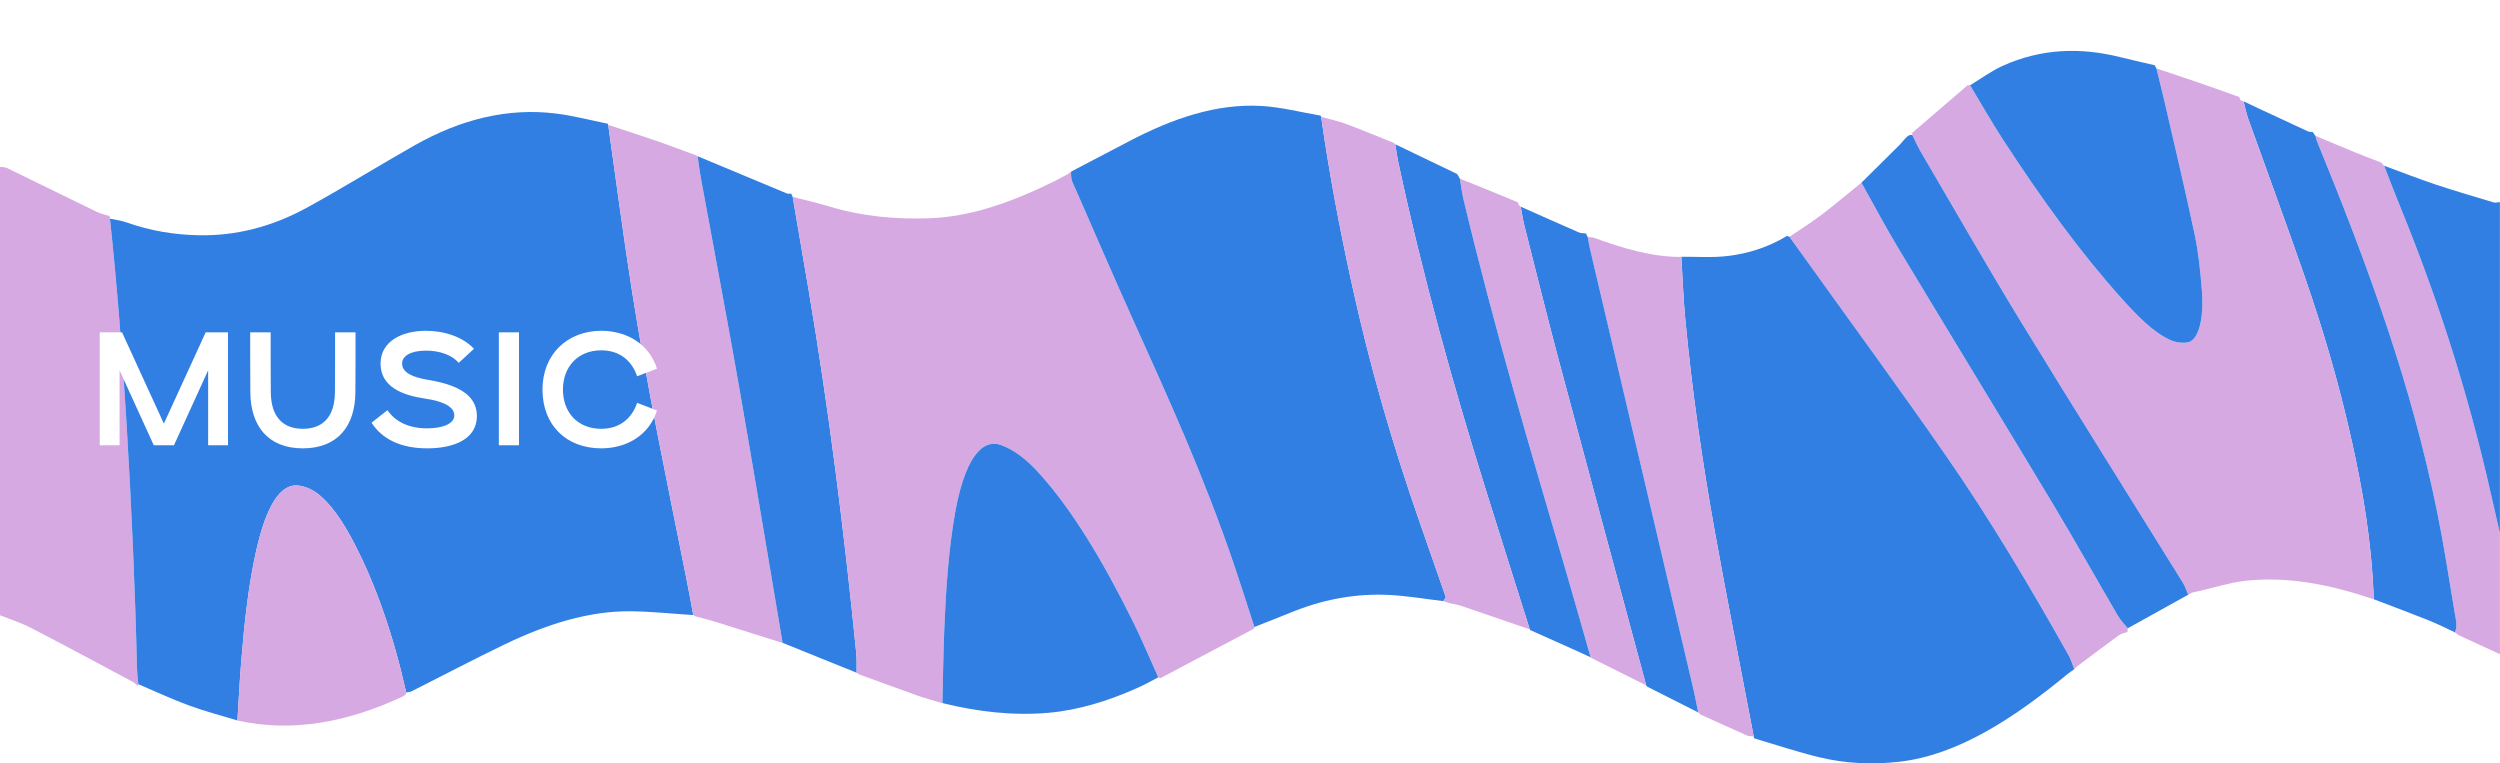 <?xml version="1.0" encoding="UTF-8"?> <svg xmlns="http://www.w3.org/2000/svg" width="393" height="120" viewBox="0 0 393 120" fill="none"><rect x="0" y="0" width="393" height="120" fill="#333333" stroke="none"/><g clip-path="url(#clip0_5808_335)"><rect width="393" height="120" fill="white"></rect><path d="M0 96.711C1.633 97.372 3.275 97.884 4.896 98.721C10.245 101.484 15.587 104.364 20.93 107.214C21.181 107.349 21.42 107.628 21.665 107.839C21.698 107.759 21.724 107.664 21.739 107.551C21.668 106.662 21.553 105.78 21.532 104.882C21.234 92.197 20.67 79.598 19.925 67.067C19.269 56.033 18.435 45.098 17.286 34.365C17.28 34.215 17.26 34.077 17.224 33.957C16.565 33.749 15.899 33.636 15.247 33.32C10.528 31.034 5.813 28.7 1.094 26.411C0.737 26.236 0.366 26.291 0 26.242C0 49.731 0 73.219 0 96.707V96.711Z" fill="#D7A9E2"></path><path d="M386.414 99.809C388.605 100.82 390.796 101.828 392.987 102.839V83.843C392.536 81.869 392.08 79.905 391.635 77.923C387.729 60.526 382.731 45.77 377.218 32.254C376.394 30.232 375.598 28.124 374.788 26.056C374.641 25.893 374.493 25.731 374.347 25.569C373.005 25.045 371.662 24.545 370.321 23.994C368.209 23.13 366.098 22.232 363.988 21.35C364.053 21.595 364.102 21.883 364.182 22.079C368.096 31.66 371.942 41.428 375.477 52.106C378.396 60.924 381.052 70.284 383.168 80.711C384.191 85.757 385.01 91.126 385.888 96.389C386.037 97.287 386.379 98.381 385.912 99.404C386.08 99.539 386.247 99.674 386.414 99.806V99.809Z" fill="#D7A9E2"></path><path d="M374.788 26.057C375.598 28.125 376.394 30.236 377.218 32.255C382.731 45.77 387.729 60.529 391.635 77.924C392.08 79.906 392.536 81.87 392.987 83.843V31.759C392.659 31.783 392.328 31.915 392.005 31.82C388.93 30.901 385.853 30 382.782 28.974C380.114 28.082 377.452 27.034 374.788 26.057Z" fill="#317FE2"></path><path d="M21.739 107.553C24.385 108.678 27.025 109.916 29.679 110.89C32.223 111.825 34.781 112.48 37.333 113.262L37.322 113.271C37.511 110.265 37.663 107.235 37.899 104.257C38.391 98.07 39.045 92.028 40.269 86.59C41.835 79.628 44.046 75.86 47.069 76.356C47.909 76.494 48.758 76.794 49.574 77.352C51.855 78.911 53.9 81.926 55.81 85.649C59.035 91.936 61.761 99.563 63.856 108.859C64.147 108.794 64.443 108.8 64.73 108.656C69.581 106.214 74.425 103.662 79.282 101.321C85.892 98.138 92.544 96.005 99.264 96.094C102.503 96.137 105.742 96.483 108.981 96.689C108.625 94.792 108.283 92.871 107.91 91.002C104.919 76.007 101.78 61.217 99.307 45.489C97.971 36.996 96.837 28.264 95.611 19.639C95.578 19.59 95.549 19.525 95.526 19.443C92.803 18.897 90.084 18.177 87.359 17.843C79.877 16.924 72.466 18.71 65.132 22.871C59.496 26.07 53.881 29.56 48.238 32.648C42.65 35.706 36.988 37.088 31.293 36.981C27.492 36.91 23.697 36.313 19.921 34.971C19.048 34.661 18.165 34.566 17.286 34.373C18.435 45.106 19.269 56.042 19.925 67.075C20.67 79.61 21.234 92.209 21.532 104.891C21.553 105.789 21.668 106.668 21.739 107.56V107.553Z" fill="#317FE2"></path><path d="M334.434 99.335C334.465 99.154 334.481 98.964 334.483 98.765C333.954 98.1 333.391 97.583 332.901 96.746C329.514 90.958 326.172 84.974 322.762 79.297C314.678 65.84 306.558 52.554 298.47 39.116C296.483 35.813 294.564 32.194 292.615 28.72C292.455 28.848 292.295 28.977 292.134 29.109C290.196 30.674 288.265 32.317 286.317 33.785C284.654 35.038 282.971 36.086 281.299 37.225C281.987 38.181 282.676 39.137 283.362 40.096C290.96 50.704 298.598 61.094 306.143 71.986C312.677 81.42 318.987 91.969 325.182 103.024C325.511 103.612 325.778 104.464 326.075 105.19C326.238 105.034 326.402 104.875 326.565 104.719C328.72 103.107 330.874 101.465 333.033 99.902C333.487 99.574 333.965 99.519 334.432 99.341L334.434 99.335Z" fill="#D7A9E2"></path><path d="M373.142 94.194C376.056 95.309 378.973 96.394 381.886 97.558C383.233 98.094 384.571 98.787 385.913 99.409C386.381 98.385 386.038 97.291 385.889 96.394C385.009 91.13 384.192 85.761 383.168 80.715C381.053 70.285 378.397 60.925 375.478 52.11C371.943 41.432 368.096 31.664 364.183 22.083C364.103 21.887 364.053 21.599 363.989 21.354C363.846 21.154 363.703 20.952 363.56 20.753C363.303 20.719 363.042 20.759 362.791 20.643C360.429 19.561 358.07 18.455 355.709 17.352C354.702 16.883 353.697 16.408 352.691 15.937C352.92 16.819 353.111 17.806 353.384 18.569C356.358 26.902 359.388 35.09 362.317 43.543C365.069 51.491 367.616 59.944 369.707 69.357C371.414 77.041 372.828 85.06 373.159 94.215L373.146 94.194H373.142Z" fill="#317FE2"></path><path d="M326.077 105.189C325.781 104.46 325.513 103.608 325.184 103.023C318.988 91.971 312.679 81.418 306.145 71.984C298.6 61.095 290.962 50.702 283.365 40.095C282.677 39.136 281.989 38.18 281.301 37.224C281.171 37.178 281.042 37.132 280.912 37.089C277.874 38.915 274.791 39.849 271.694 40.233C269.227 40.536 266.753 40.34 264.281 40.364L264.309 40.395C264.504 43.591 264.616 46.845 264.909 49.973C266.003 61.656 267.639 72.806 269.576 83.579C271.528 94.428 273.643 105.051 275.685 115.775C275.709 115.897 275.742 115.999 275.785 116.075C279.19 117.077 282.59 118.22 286.001 119.044C290.188 120.052 294.385 120.224 298.589 119.743C307.642 118.713 316.375 113.082 325.009 105.97C325.362 105.679 325.722 105.452 326.077 105.195V105.189Z" fill="#317FE2"></path><path d="M108.981 96.683C109.086 96.75 109.192 96.814 109.297 96.882C110.285 97.148 111.274 97.381 112.261 97.688C115.85 98.803 119.438 99.943 123.025 101.073C120.744 87.598 118.51 74.058 116.163 60.672C114.234 49.666 112.166 38.847 110.168 27.93C109.969 26.849 109.834 25.681 109.67 24.557C109.608 24.511 109.546 24.474 109.483 24.446C107.483 23.711 105.484 22.936 103.483 22.246C100.861 21.343 98.237 20.5 95.613 19.633C96.838 28.258 97.972 36.993 99.308 45.484C101.781 61.211 104.921 76.004 107.911 90.996C108.284 92.868 108.626 94.786 108.982 96.683H108.981Z" fill="#D7A9E2"></path><path d="M63.827 109.082C63.827 109.082 63.855 108.85 63.855 108.853C61.76 99.56 59.034 91.93 55.809 85.646C53.899 81.927 51.855 78.909 49.573 77.349C48.758 76.791 47.908 76.491 47.068 76.353C44.044 75.857 41.833 79.625 40.268 86.587C39.044 92.028 38.39 98.067 37.898 104.254C37.661 107.232 37.51 110.262 37.321 113.268C46.078 115.198 54.765 113.492 63.407 109.447C63.55 109.38 63.687 109.205 63.826 109.079L63.827 109.082Z" fill="#D7A9E2"></path><path d="M373.155 94.215C372.824 85.057 371.411 77.041 369.703 69.357C367.611 59.945 365.065 51.491 362.312 43.543C359.385 35.087 356.354 26.903 353.38 18.569C353.107 17.806 352.916 16.819 352.688 15.937C352.524 15.869 352.359 15.802 352.195 15.734C352.128 15.557 352.061 15.382 351.994 15.204L352.009 15.247C349.969 14.524 347.93 13.78 345.89 13.078C343.593 12.287 341.293 11.534 338.994 10.765C339.446 12.621 339.913 14.454 340.347 16.341C341.928 23.223 343.554 30.034 345.043 37.066C345.589 39.649 345.901 42.716 346.137 45.672C346.501 50.247 345.549 53.584 343.865 53.826C342.952 53.958 342.016 53.835 341.115 53.421C338.481 52.22 335.988 49.656 333.524 46.916C327.081 39.753 320.879 31.201 314.817 21.866C313.08 19.191 311.401 16.231 309.695 13.4C309.567 13.4 309.439 13.4 309.311 13.4C306.405 15.897 303.498 18.394 300.591 20.891C300.594 21.014 300.605 21.133 300.624 21.247C301.041 22.083 301.439 22.999 301.877 23.744C307.152 32.739 312.387 41.913 317.721 50.636C326.166 64.452 334.677 77.955 343.155 91.614C343.461 92.107 343.713 92.861 343.99 93.492C344.183 93.382 344.376 93.271 344.57 93.161C345.01 93.066 345.451 92.974 345.891 92.873C348.17 92.349 350.445 91.605 352.728 91.332C359.566 90.52 366.371 91.908 373.156 94.212L373.155 94.215Z" fill="#D7A9E2"></path><path d="M343.99 93.49C343.713 92.859 343.462 92.105 343.155 91.612C334.677 77.953 326.166 64.447 317.721 50.634C312.389 41.911 307.152 32.734 301.877 23.742C301.44 22.997 301.041 22.081 300.624 21.244C299.888 20.996 299.287 22.108 298.639 22.752C296.632 24.744 294.624 26.729 292.616 28.718C294.565 32.192 296.484 35.814 298.471 39.114C306.559 52.552 314.679 65.838 322.763 79.295C326.172 84.972 329.515 90.956 332.902 96.744C333.392 97.583 333.955 98.098 334.484 98.763C337.653 97.004 340.821 95.246 343.99 93.487V93.49Z" fill="#317FE2"></path><path d="M264.308 40.39C259.702 40.417 255.138 39.029 250.58 37.387C250.253 37.271 249.92 37.301 249.591 37.265C249.711 37.893 249.814 38.548 249.953 39.143C255.386 62.282 260.822 85.415 266.253 108.557C266.51 109.651 266.715 110.84 266.946 111.986C267.072 112.099 267.197 112.213 267.323 112.326C269.746 113.423 272.167 114.535 274.592 115.604C274.951 115.764 275.321 115.718 275.685 115.767C273.642 105.043 271.528 94.42 269.576 83.57C267.639 72.801 266.003 61.648 264.908 49.965C264.616 46.84 264.504 43.583 264.309 40.387L264.308 40.39Z" fill="#D7A9E2"></path><path d="M123.025 101.079L123.026 101.055C126.905 102.62 130.784 104.186 134.663 105.755C134.649 104.756 134.704 103.705 134.611 102.764C132.668 83.158 130.239 64.033 127.115 45.609C126.285 40.716 125.445 35.838 124.61 30.951C124.529 30.776 124.448 30.605 124.368 30.433C124.147 30.433 123.923 30.507 123.708 30.415C119.029 28.475 114.349 26.514 109.67 24.56C109.834 25.687 109.969 26.855 110.167 27.933C112.165 38.847 114.234 49.669 116.163 60.675C118.51 74.061 120.743 87.604 123.025 101.076V101.079Z" fill="#317FE2"></path><path d="M309.695 13.401C311.401 16.232 313.08 19.192 314.817 21.867C320.879 31.206 327.082 39.754 333.524 46.918C335.989 49.657 338.481 52.222 341.115 53.423C342.017 53.833 342.953 53.956 343.865 53.827C345.549 53.585 346.5 50.248 346.137 45.674C345.902 42.717 345.59 39.65 345.043 37.067C343.555 30.032 341.929 23.224 340.347 16.343C339.913 14.452 339.446 12.623 338.995 10.769C338.903 10.601 338.81 10.426 338.717 10.254C336.886 9.825 335.055 9.418 333.225 8.964C327.045 7.436 320.88 7.595 314.748 10.383C313.05 11.155 311.378 12.384 309.695 13.404V13.401Z" fill="#317FE2"></path><path d="M258.932 107.937C261.602 109.288 264.274 110.636 266.946 111.987C266.716 110.841 266.511 109.655 266.254 108.559C260.824 85.416 255.387 62.283 249.954 39.144C249.814 38.553 249.711 37.894 249.592 37.266C249.495 37.073 249.399 36.883 249.303 36.693C248.936 36.647 248.564 36.693 248.204 36.54C245.153 35.21 242.104 33.843 239.056 32.489C239.242 33.467 239.391 34.515 239.618 35.415C241.417 42.518 243.187 49.684 245.048 56.661C249.603 73.74 254.202 90.726 258.783 107.75C258.835 107.802 258.885 107.866 258.933 107.943L258.932 107.937Z" fill="#317FE2"></path><path d="M182.416 106.608C187.334 104.007 192.253 101.402 197.171 98.801L197.187 98.568C196.153 95.388 195.141 92.149 194.082 89.033C189.271 74.881 183.788 62.842 178.324 50.743C175.191 43.806 172.114 36.673 169.022 29.592C168.731 28.924 168.3 28.397 168.377 26.981C168.215 27.107 168.051 27.233 167.888 27.358C167.17 27.738 166.455 28.143 165.735 28.495C159.239 31.7 152.713 34.084 146.1 34.31C140.865 34.491 135.643 34.044 130.434 32.478C128.496 31.896 126.551 31.452 124.609 30.946C125.444 35.833 126.284 40.711 127.114 45.604C130.238 64.028 132.667 83.15 134.61 102.76C134.703 103.7 134.648 104.751 134.662 105.75C134.771 105.83 134.879 105.909 134.988 105.989C138.021 107.095 141.054 108.223 144.087 109.295C145.44 109.773 146.798 110.135 148.154 110.548C148.249 106.58 148.283 102.594 148.452 98.654C148.715 92.462 149.131 86.34 150.134 80.668C151.568 72.567 154.173 68.805 157.392 69.975C159.38 70.698 161.292 72.151 163.151 74.179C168.545 80.056 173.449 88.322 178.113 97.735C179.478 100.489 180.762 103.556 182.084 106.479C182.194 106.522 182.305 106.565 182.416 106.608Z" fill="#D7A9E2"></path><path d="M250.428 103.568C253.213 104.959 255.997 106.353 258.782 107.744C254.201 90.721 249.602 73.734 245.047 56.656C243.186 49.679 241.416 42.515 239.617 35.41C239.39 34.512 239.239 33.464 239.054 32.484C238.958 32.401 238.862 32.318 238.764 32.236C238.7 32.073 238.637 31.908 238.573 31.745L238.584 31.788C236.815 31.059 235.046 30.327 233.276 29.607C232.015 29.092 230.754 28.593 229.492 28.084C229.676 29.156 229.816 30.311 230.05 31.292C234.979 51.925 240.656 70.98 246.275 90.16C247.55 94.511 248.79 98.942 250.046 103.335C250.173 103.412 250.301 103.488 250.428 103.565V103.568Z" fill="#D7A9E2"></path><path d="M182.083 106.479C180.761 103.556 179.478 100.489 178.112 97.734C173.449 88.325 168.544 80.055 163.151 74.179C161.291 72.15 159.379 70.698 157.391 69.975C154.172 68.804 151.567 72.57 150.133 80.668C149.13 86.34 148.714 92.461 148.451 98.654C148.282 102.597 148.248 106.583 148.153 110.548L148.141 110.523C153.68 111.887 159.226 112.54 164.789 112.055C169.576 111.639 174.324 110.162 179.048 108.029C180.062 107.57 181.072 106.997 182.083 106.476V106.479Z" fill="#317FE2"></path><path d="M197.187 98.566C199.336 97.711 201.485 96.847 203.636 96.004C208.534 94.092 213.46 93.28 218.402 93.528C221.235 93.669 224.068 94.166 226.9 94.5C227.015 94.313 227.13 94.129 227.284 93.881C225.833 89.717 224.429 85.688 223.025 81.656C219.03 70.175 215.392 57.916 212.414 44.229C210.608 35.929 208.967 27.396 207.685 18.363L207.604 18.173C204.519 17.649 201.434 16.843 198.344 16.659C191.283 16.24 184.308 18.608 177.383 22.263C174.382 23.848 171.379 25.407 168.378 26.976C168.3 28.391 168.731 28.921 169.022 29.589C172.114 36.67 175.191 43.8 178.324 50.74C183.79 62.843 189.272 74.878 194.082 89.031C195.141 92.147 196.153 95.382 197.187 98.566Z" fill="#317FE2"></path><path d="M240.562 99.054C243.145 100.21 245.729 101.365 248.312 102.523C248.89 102.783 249.468 103.062 250.046 103.335C248.79 98.941 247.55 94.511 246.275 90.16C240.656 70.979 234.979 51.924 230.05 31.291C229.815 30.311 229.676 29.156 229.492 28.084L229.501 28.105C229.414 27.952 229.328 27.802 229.242 27.648C229.179 27.566 229.12 27.468 229.064 27.354C225.822 25.795 222.58 24.238 219.338 22.679C219.489 23.595 219.61 24.56 219.795 25.421C223.72 43.737 228.427 60.461 233.435 76.565C235.766 84.062 238.129 91.48 240.479 98.932L240.563 99.054H240.562Z" fill="#317FE2"></path><path d="M240.478 98.933C238.128 91.479 235.765 84.061 233.434 76.566C228.426 60.462 223.72 43.739 219.794 25.423C219.609 24.562 219.488 23.596 219.337 22.68C219.248 22.604 219.16 22.527 219.072 22.451C216.595 21.461 214.121 20.419 211.641 19.5C210.327 19.013 209.003 18.737 207.684 18.366C208.966 27.399 210.607 35.935 212.413 44.232C215.39 57.919 219.029 70.178 223.024 81.659C224.428 85.691 225.832 89.72 227.283 93.884C227.129 94.132 227.013 94.316 226.899 94.503C227.226 94.61 227.551 94.717 227.877 94.828C228.464 94.956 229.053 95.024 229.637 95.22C233.251 96.442 236.863 97.692 240.477 98.933H240.478Z" fill="#D7A9E2"></path><path d="M15.68 52.24H19.184L25.76 66.592L32.336 52.24H35.84V70H32.72V58.216L27.344 70H24.176L18.8 58.216V70H15.68V52.24ZM55.867 61.72C55.819 66.88 53.155 70.48 47.611 70.48C42.067 70.48 39.403 66.88 39.355 61.72L39.331 56.68V52.24H42.547V56.728L42.571 61.72C42.619 65.512 44.467 67.408 47.611 67.408C50.755 67.408 52.603 65.512 52.651 61.72L52.675 56.728V52.24H55.891V56.68L55.867 61.72ZM59.824 57.16C59.824 53.632 63.208 52 66.951 52C69.832 52 72.736 52.936 74.511 54.832L72.112 57.04C71.079 55.84 69.207 55.12 66.951 55.12C64.504 55.12 63.208 55.984 63.208 57.16C63.208 58.576 64.912 59.32 67.24 59.704C71.463 60.4 74.968 61.84 74.968 65.392C74.968 69.04 71.368 70.48 67.144 70.48C63.063 70.48 60.087 69.064 58.407 66.448L60.904 64.48C62.175 66.328 64.311 67.336 67.144 67.336C69.496 67.336 71.415 66.664 71.415 65.296C71.415 64 69.808 63.088 66.808 62.656C63.303 62.152 59.824 60.832 59.824 57.16ZM78.418 52.24H81.586V70H78.418V52.24ZM103.278 64.528C102.078 68.344 98.598 70.48 94.518 70.48C88.974 70.48 85.278 66.784 85.278 61.24C85.278 55.672 89.214 52 94.518 52C98.598 52 102.078 54.136 103.278 57.952L100.158 59.152C99.366 56.824 97.542 55.072 94.518 55.072C90.774 55.072 88.494 57.736 88.494 61.24C88.494 64.792 90.774 67.408 94.518 67.408C97.542 67.408 99.366 65.656 100.158 63.328L103.278 64.528Z" fill="white"></path></g><defs><clipPath id="clip0_5808_335"><rect width="393" height="120" fill="white"></rect></clipPath></defs></svg> 